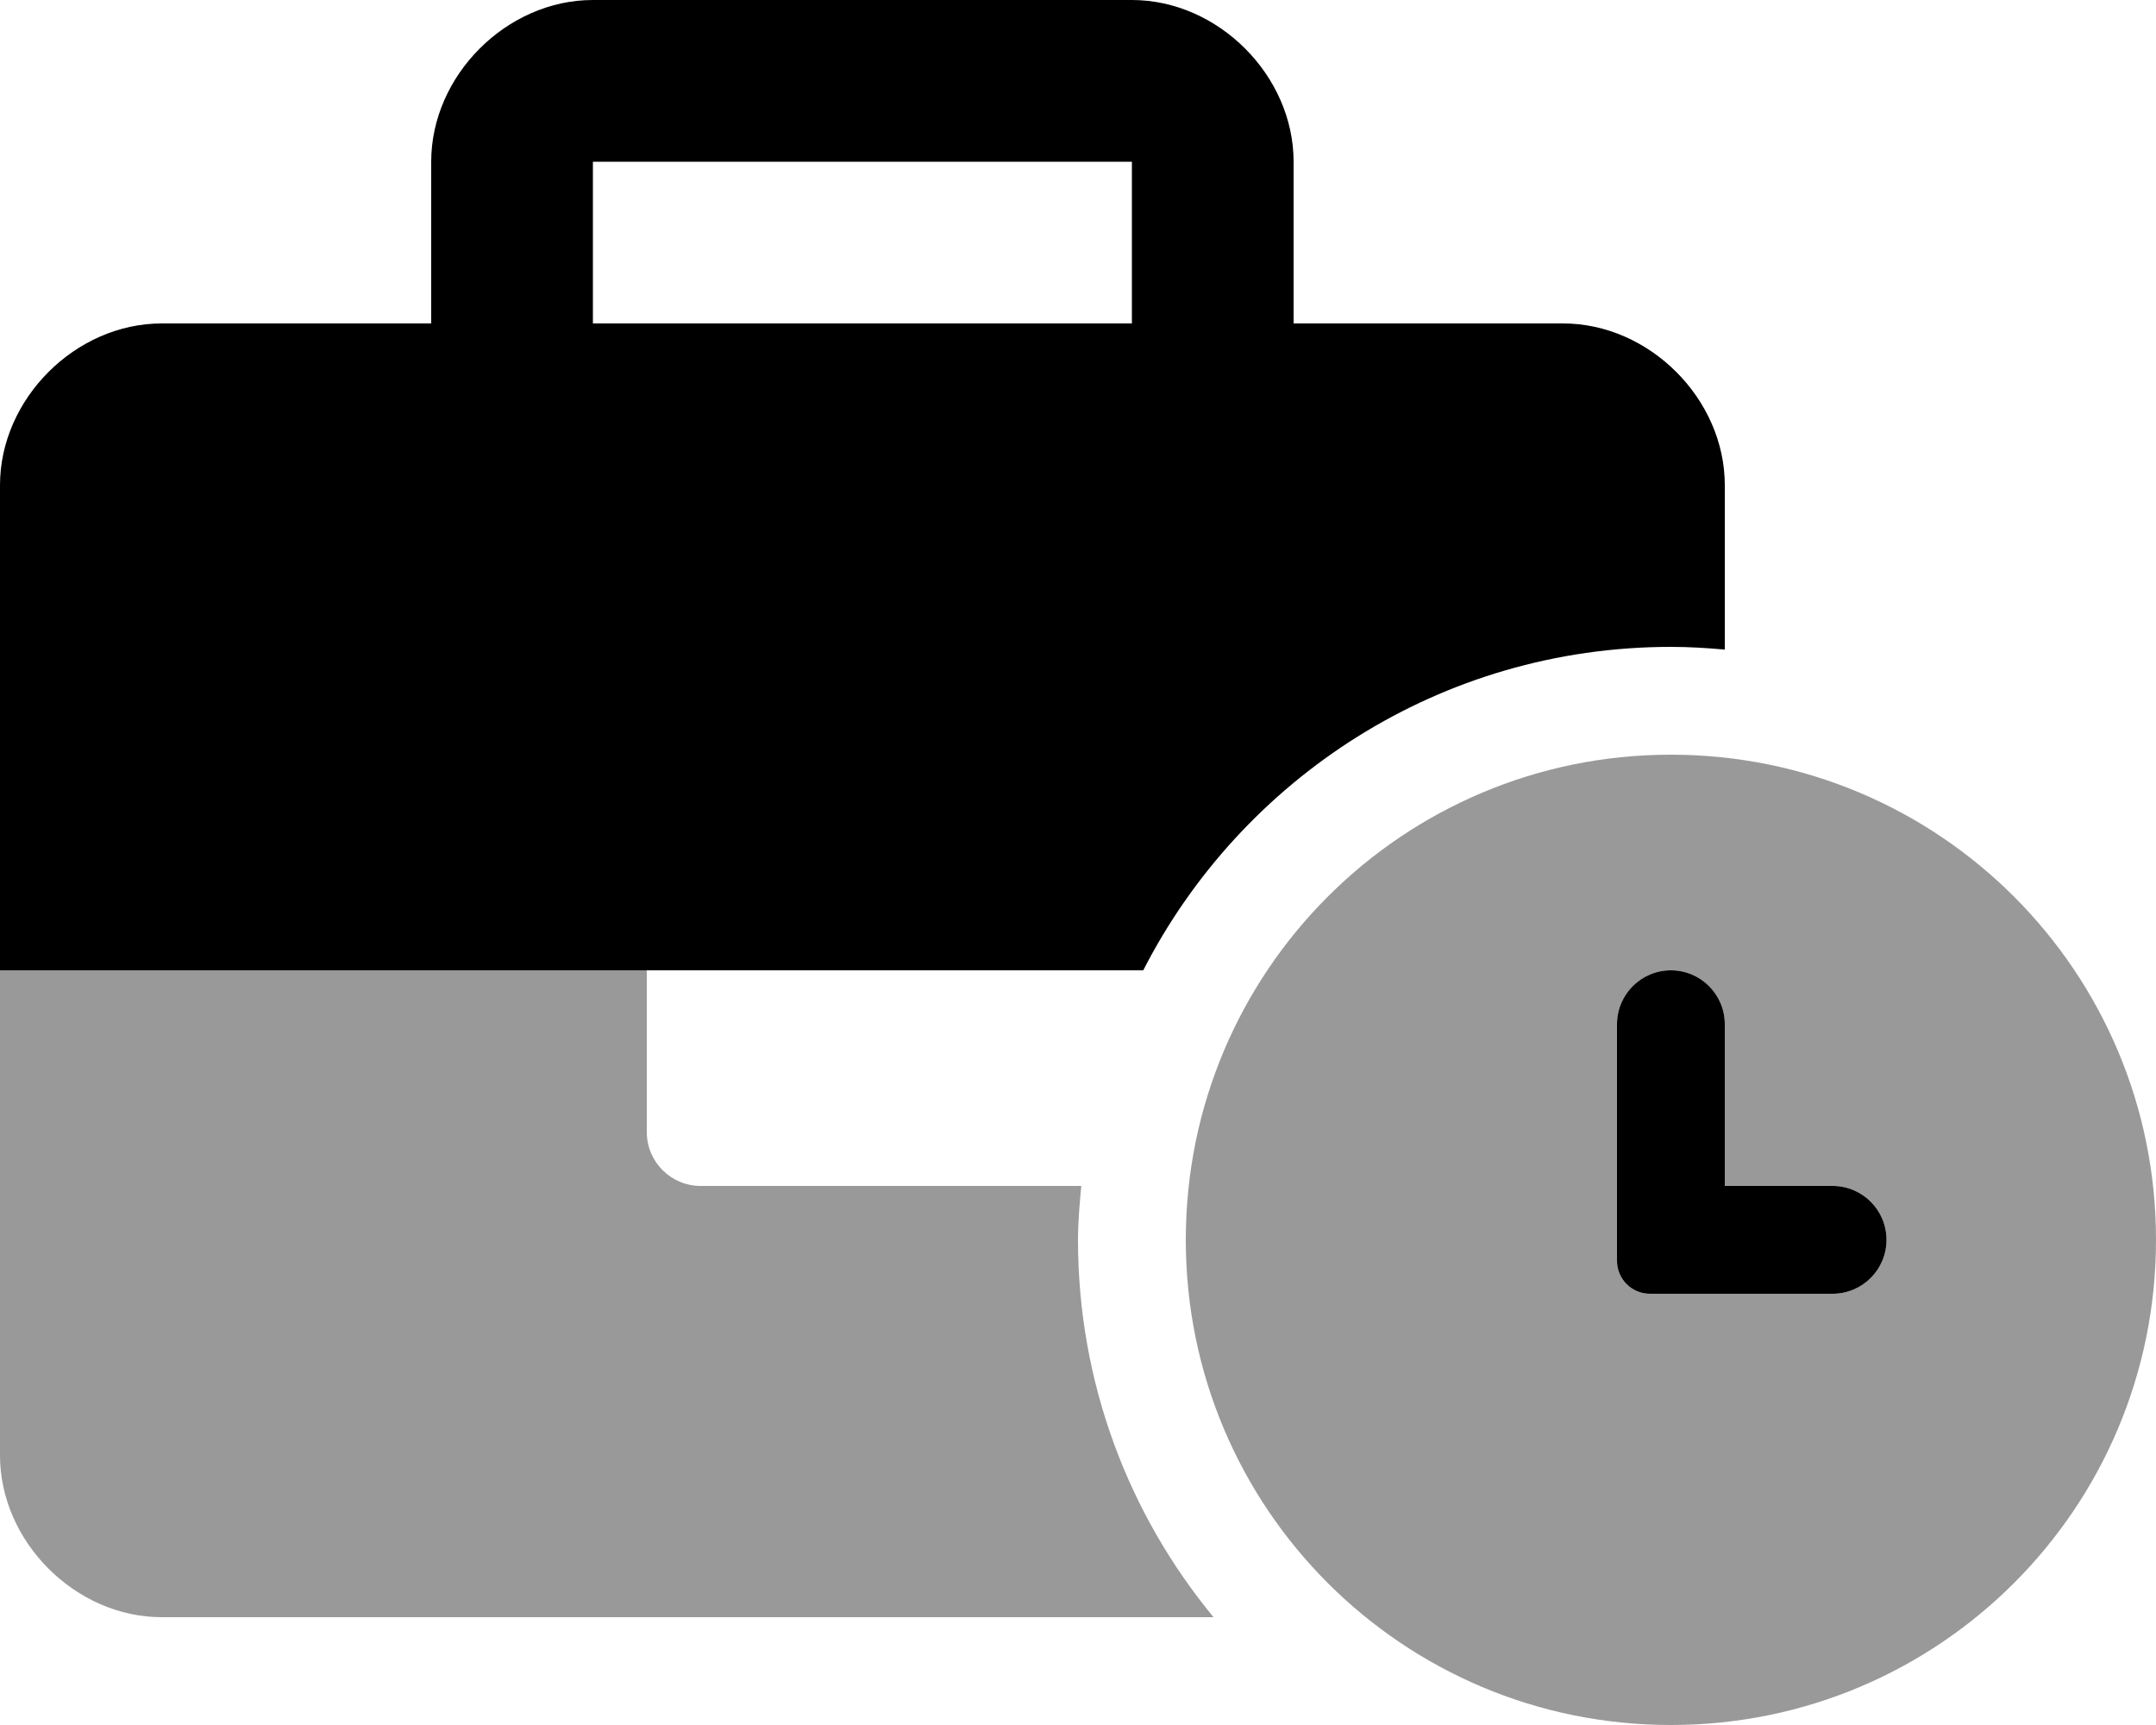 <svg xmlns="http://www.w3.org/2000/svg" viewBox="0 0 640 512"><!-- Font Awesome Pro 6.0.0-alpha2 by @fontawesome - https://fontawesome.com License - https://fontawesome.com/license (Commercial License) --><defs><style>.fa-secondary{opacity:.4}</style></defs><path d="M496 224C416.375 224 352 288.375 352 368S416.375 512 496 512S640 447.625 640 368S575.625 224 496 224ZM544 384H489.75C484.375 384 480 379.625 480 374.25V304C480 295.162 487.164 288 496 288C504.838 288 512 295.162 512 304V352H544C552.838 352 560 359.162 560 368C560 376.836 552.838 384 544 384ZM320.975 352H208C199.156 352 192 344.844 192 336V288H0V432C0 457.594 22.406 480 48 480H360.234C335.102 449.568 320 410.549 320 368C320 362.582 320.488 357.289 320.975 352Z" class="fa-secondary"/><path d="M544 352H512V304C512 295.162 504.838 288 496 288C487.164 288 480 295.162 480 304V374.25C480 379.625 484.375 384 489.75 384H544C552.838 384 560 376.836 560 368C560 359.162 552.838 352 544 352ZM512 192.807V144C512 118.406 489.594 96 464 96H384V48C384 22.406 361.594 0 336 0H176C150.406 0 128 22.406 128 48V96H48C22.406 96 0 118.406 0 144V288H339.367C368.514 231.055 427.637 192 496 192C501.402 192 506.723 192.33 512 192.807ZM336 96H176V48H336V96Z" class="fa-primary"/></svg>